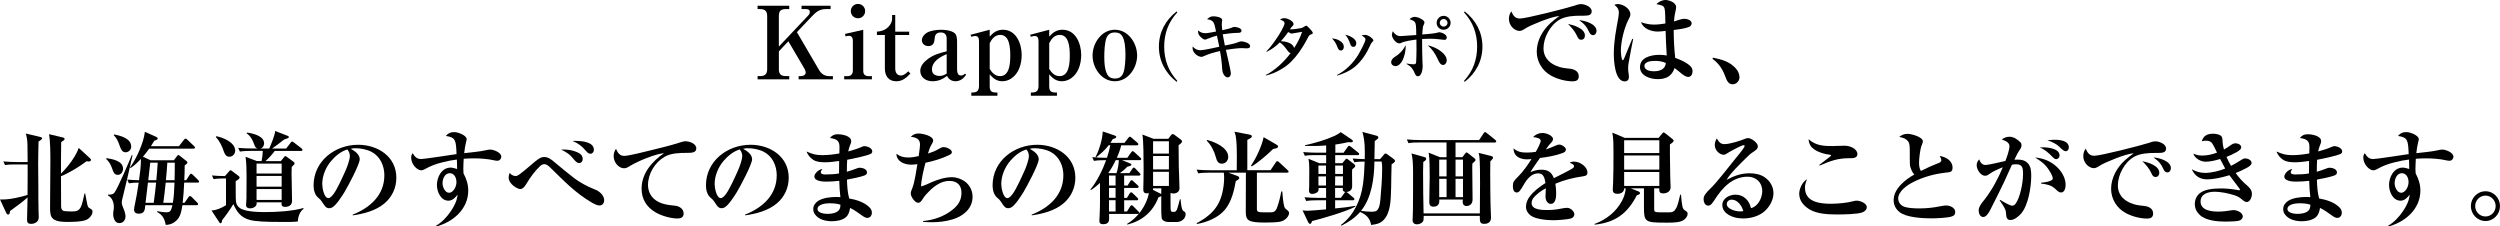 <?xml version="1.0" encoding="UTF-8"?><svg id="_レイヤー_2" xmlns="http://www.w3.org/2000/svg" viewBox="0 0 892.59 80.86"><defs><style>.cls-1{fill:#000;stroke-width:0px;}</style></defs><g id="mozi"><path class="cls-1" d="M278.08,24.69c0,1.8.79,2.48,2.56,2.48h1.15v1.15h-11.3v-1.15h.83c1.76,0,2.59-.68,2.59-2.48V5.72c0-1.8-.83-2.48-2.59-2.48h-.83v-1.19h11.3v1.19h-1.15c-1.84,0-2.56.61-2.56,2.48v10.91l10.37-10.98c.4-.43.68-.76.68-1.37,0-.86-.68-1.04-1.4-1.04h-1.55v-1.19h10.37v1.19h-1.58c-2.52,0-3.67,1.12-5.33,2.84l-5.11,5.4,7.85,13.43c.86,1.51,2.02,2.27,3.78,2.27h1.22v1.15h-12.24v-1.15h.83c.76,0,1.69-.4,1.69-1.26,0-.43-.18-.97-.4-1.33l-5.79-9.86-3.38,3.6v6.37Z"/><path class="cls-1" d="M302.7,27.18c1.15,0,1.8-.83,1.8-1.94v-10.65c0-.9-.29-1.8-1.33-1.8-.43,0-.86.07-1.26.22l-.22-.9,6.52-1.48v14.61c0,1.33.61,1.94,1.94,1.94h1.15v1.15h-9.9v-1.15h1.3ZM308.89,3.96c0,1.4-1.12,2.56-2.56,2.56s-2.56-1.15-2.56-2.56,1.15-2.56,2.56-2.56,2.56,1.12,2.56,2.56Z"/><path class="cls-1" d="M313.07,11.3c4.03-.22,5.44-3.13,5.44-4.54v-1.4h1.12v5.94h4.97v1.19h-4.97v11.99c0,1.3.58,2.48,2.02,2.48,1.04,0,1.94-.83,2.63-1.51l.76.83c-1.48,1.51-2.84,2.74-5.04,2.74-2.77,0-4.07-1.94-4.07-4.54v-11.99h-2.84v-1.19Z"/><path class="cls-1" d="M338,13.79c0-1.4-.68-2.2-2.12-2.2s-2.09.76-2.16,2.09c-.11,1.51-.47,2.77-2.3,2.77-1.22,0-2.27-.83-2.27-2.12,0-1.08.83-2.05,1.69-2.59,1.26-.83,3.64-1.12,5.15-1.12s4.36.32,5.22,1.62c.43.65.5,2.02.5,2.77v9.43c0,1.01.04,2.52,1.4,2.52.61,0,1.01-.29,1.4-.65l.43.29c-.76,1.37-2.16,2.41-3.78,2.41-1.33,0-2.45-.68-3.02-1.91-1.58,1.19-3.17,1.91-5.18,1.91-2.27,0-4.39-1.26-4.39-3.74,0-1.66,1.22-3.06,2.48-4.03,2.2-1.69,4.28-2.27,6.95-2.92v-4.54ZM338,19.33c-2.34.97-5.26,2.59-5.26,5.51,0,1.62,1.26,2.27,2.74,2.27.86,0,1.8-.32,2.52-.86v-6.91Z"/><path class="cls-1" d="M353.35,30.56c0,1.94.5,2.48,2.48,2.48h.29v1.15h-9.32v-1.15h.18c1.87,0,2.56-.58,2.56-2.48v-15.62c0-.97-.07-2.09-1.33-2.09-.47,0-.97.14-1.4.29l-.29-.72,6.84-1.8v2.45c1.3-1.48,2.66-2.45,4.72-2.45,4.75,0,6.7,4.97,6.7,9,0,3.1-.97,6.55-3.64,8.35-.94.65-2.09,1.04-3.24,1.04-2.02,0-3.28-1.01-4.54-2.45v4ZM357.06,27.18c3.49,0,3.64-4.86,3.64-7.38s-.18-7.34-3.56-7.34c-1.91,0-2.99,1.4-3.78,2.95v9.21c.86,1.37,1.94,2.56,3.71,2.56Z"/><path class="cls-1" d="M374.6,30.56c0,1.94.5,2.48,2.48,2.48h.29v1.15h-9.32v-1.15h.18c1.87,0,2.56-.58,2.56-2.48v-15.62c0-.97-.07-2.09-1.33-2.09-.47,0-.97.14-1.4.29l-.29-.72,6.84-1.8v2.45c1.3-1.48,2.66-2.45,4.72-2.45,4.75,0,6.7,4.97,6.7,9,0,3.1-.97,6.55-3.64,8.35-.94.65-2.09,1.04-3.24,1.04-2.02,0-3.28-1.01-4.54-2.45v4ZM378.31,27.18c3.49,0,3.64-4.86,3.64-7.38s-.18-7.34-3.56-7.34c-1.91,0-2.99,1.4-3.78,2.95v9.21c.86,1.37,1.94,2.56,3.71,2.56Z"/><path class="cls-1" d="M406,19.83c0,4.39-3.17,9.18-7.96,9.18s-7.96-4.79-7.96-9.18,3.17-9.21,7.96-9.21,7.96,4.79,7.96,9.21ZM395.06,13.53c-.68,1.66-.79,4.97-.79,6.77,0,1.98.14,5.47,1.55,6.95.58.61,1.48.79,2.27.79,1.48,0,2.38-.61,2.95-1.94.68-1.66.79-4.93.79-6.77,0-1.73-.18-4.93-1.12-6.37-.65-1.04-1.48-1.37-2.66-1.37-1.48,0-2.41.58-2.99,1.94Z"/><path class="cls-1" d="M420.11,29.23c-4-3.12-6.34-7.46-6.34-12.58s2.34-9.46,6.34-12.58l.23.36c-3.17,3.43-4.68,7.51-4.68,12.19s1.48,8.79,4.68,12.25l-.23.36Z"/><path class="cls-1" d="M440.13,9.73c.18-.08.36-.13.57-.13.57,0,2.57.34,2.57,1.35,0,.65-.65.78-1.14.78h-.08c-1.51,0-4,.26-5.49.52.23,1.35.47,2.68.75,4,1.53-.34,3.12-.55,4.58-1.12.44-.18.88-.36,1.35-.36.83,0,3.09.62,3.09,1.66,0,.78-.68.83-1.27.83s-1.2-.08-1.79-.08c-1.46,0-4.11.39-5.59.62.34,1.48,1.77,7.44,1.77,8.42,0,.68-.39,1.4-1.14,1.4-.83,0-1.46-.96-1.72-1.66-.21-.55-.31-2.31-.36-3.09-.13-1.56-.36-3.12-.65-4.65-1.79.39-3.9.96-5.56,1.74-.49.23-.78.34-1.09.34-.96,0-3.15-1.17-3.15-3.22,0-.18.03-.34.05-.49.68.83,1.61,1.35,2.7,1.35,1.17,0,5.41-.94,6.79-1.25-.26-1.33-.55-2.65-.83-3.98-1.14.31-2.24.68-3.35,1.14-.23.1-.65.29-.91.29-.65,0-1.64-.94-2.05-1.51-.42-.6-.44-1.07-.44-1.77.86.68,1.51.99,2.63.99.83,0,2.91-.42,3.8-.6-.18-.91-.34-1.61-.49-2.16-.31-1.07-.65-1.56-1.35-1.87-.34-.16-.78-.26-1.38-.36.78-.7,1.25-1.04,2.34-1.04.81,0,3.07.29,3.07,1.38,0,.13-.03.31-.05.44-.05.31-.1.75-.1,1.04,0,.6.1,1.51.18,2.11,1.98-.42,2.94-.68,3.77-1.07Z"/><path class="cls-1" d="M459.69,18.05c-.73-.99-1.69-2.29-2.78-2.89-1.4,1.43-2.86,2.44-4.65,3.35l-.1-.16c1.46-1.48,2.89-3.48,4.03-5.23.6-.86,2.44-3.9,2.44-4.81,0-.78-1.04-1.12-1.64-1.3.52-.36,1.01-.52,1.61-.52,1.14,0,3.25,1.09,3.25,2.08,0,.39-.23.6-.57.94-.31.34-.47.57-.7.94.1.03.31.03.42.03.81,0,2.91-.29,3.77-.49.13-.03.44-.21.6-.31.62-.39.88-.52,1.01-.52.18,0,.6.36,1.22,1.04.55.57,1.12,1.25,1.12,1.51,0,.29-.16.42-.7.6-.68.23-.83.73-1.64,2.24-1.48,2.73-3.25,5.33-5.43,7.51-1.07,1.07-2.29,1.95-3.59,2.7-1.72,1.04-3.41,1.72-5.36,2.21l-.08-.18c3.41-1.77,6.58-4.76,8.87-7.83-.55-.16-.78-.47-1.09-.91ZM464.89,11.37c-.47.08-3.54.62-3.74.62-.18,0-.42-.05-1.22-.55-.81,1.12-1.66,2.26-2.6,3.28,1.61.03,4.32.57,4.71,2.44,1.2-1.85,2.16-3.69,2.86-5.8Z"/><path class="cls-1" d="M478.05,14.39c.91.49,1.74,1.22,1.74,2.34,0,.7-.39,1.3-1.04,1.3-.57,0-.91-.39-1.12-.94-.55-1.51-1.2-2.5-2.08-3.41.91.13,1.69.26,2.5.7ZM487.41,12.46c1.27,0,2.94,1.46,2.94,1.95,0,.21-.16.34-.29.47-.6.62-.73,1.04-.94,1.51-1.22,2.73-3.02,5.46-5.3,7.38-1.98,1.61-4,2.52-6.45,3.22l-.03-.21c3.12-1.59,5.69-4.13,7.54-7.12.57-.94,2.65-4.71,2.65-5.62,0-.6-.96-1.14-1.43-1.4.44-.1.86-.18,1.3-.18ZM484.24,15.4c0,.73-.34,1.33-1.01,1.33-.47,0-.88-.21-1.12-.94-.39-1.27-1.01-2.5-1.79-3.41,2.18.52,3.93,1.69,3.93,3.02Z"/><path class="cls-1" d="M501.88,16.75c0,1.46-.49,3.67-1.2,4.94-.47.86-1.35,1.92-2.42,1.92-.81,0-1.56-.52-1.56-1.38,0-.91.7-1.56,1.43-2,1.64-1.01,2.83-2.31,3.72-4.06,0,.21.03.39.03.57ZM513.11,11.68c.16-.05.62-.18.7-.18.6,0,2.73.62,2.73,1.87,0,.57-.29.86-.86.86-.21,0-1.2-.1-1.66-.18-.96-.16-2.52-.23-3.64-.23-.88,0-1.74.05-2.63.1v.86c0,1.4.03,5.36.1,6.58.05.78.1,1.53.1,2.31,0,.99-.36,3.56-1.69,3.56-.62,0-.86-.47-1.09-.96-.81-1.85-1.22-2.37-2.94-3.43v-.18c.83.18,1.64.29,2.47.29.65,0,.88-.08.94-1.09.08-1.69.1-3.67.1-4.52,0-1.07-.03-2.16-.03-3.22-1.33.16-4.24.6-5.33,1.14-.23.13-.52.23-.78.23-1.25,0-2.65-1.98-2.65-3.09,0-.34.21-.91.34-1.25.68,1.07,1.48,1.74,2.78,1.74.47,0,4.37-.29,5.59-.39-.03-.88-.03-1.61-.05-2.21-.05-1.79-.18-2.44-1.12-2.94-.34-.18-.73-.34-1.25-.52.55-.47,1.17-.81,1.9-.81,1.09,0,3.46,1.07,3.46,2,0,.23-.21.68-.31.91-.13.26-.21.47-.26.78-.13.86-.18,1.74-.23,2.6,1.43-.1,4.37-.34,5.3-.62ZM516.55,21.56c0,.73-.52,1.64-1.33,1.64-.94,0-1.48-1.17-1.9-2.08-.88-1.92-1.92-3.56-3.59-4.91,2.31.31,6.81,2.63,6.81,5.36ZM515.4,5.65c1.38,0,2.52,1.12,2.52,2.5s-1.14,2.47-2.52,2.47-2.47-1.09-2.47-2.44,1.09-2.52,2.47-2.52ZM515.43,6.79c-.75,0-1.38.6-1.38,1.35s.62,1.35,1.38,1.35,1.38-.57,1.38-1.33-.62-1.38-1.38-1.38Z"/><path class="cls-1" d="M527.39,16.62c0-4.68-1.51-8.76-4.68-12.19l.23-.36c4,3.12,6.34,7.46,6.34,12.58s-2.34,9.46-6.34,12.58l-.23-.36c3.2-3.46,4.68-7.54,4.68-12.25Z"/><path class="cls-1" d="M542.63,6.62c2.27,0,16.63-3.67,19.4-4.57.83-.29,1.62-.58,2.52-.58,1.19,0,3.74.86,3.74,2.56,0,1.44-1.22,1.58-2.95,1.58h-.94c-2.48,0-5.36.14-7.56,1.4-3.38,1.94-5.76,6.37-5.76,10.26,0,2.99,1.8,5.04,4.46,6.19,1.84.79,3.1.86,5.04,1.08,1.55.18,3.1.94,3.1,2.7,0,1.37-.94,1.8-2.12,1.8-2.52,0-5.51-.79-7.74-2.02-3.13-1.69-5.15-5-5.15-8.57,0-3.96,2.09-7.67,4.97-10.26,1.01-.9,2.05-1.73,3.13-2.48-3.13.22-10.47,3.42-11.7,4.18-1.51.94-1.91,1.15-2.59,1.15-1.69,0-3.74-1.87-3.74-4.25,0-.97.25-1.94.86-2.74.61,1.44,1.3,2.56,3.02,2.56ZM565.88,12.71c0,.79-.47,1.48-1.33,1.48s-1.19-.65-1.48-1.33c-.83-1.8-1.91-2.95-3.24-4.32,2.02.43,6.05,1.58,6.05,4.18ZM570.02,11.05c0,.72-.47,1.51-1.26,1.51-.54,0-1.04-.4-1.26-.9-.94-2.02-1.66-3.02-3.71-4.46,2.05.14,6.23,1.3,6.23,3.85Z"/><path class="cls-1" d="M577.53,1.44c2.02,0,4.57,1.69,4.57,3.64,0,.43-.07.79-.58,1.73-1.58,2.95-2.81,7.99-2.81,11.3,0,.5.14,3.38.72,3.38.14,0,.32-.29.54-.83.86-2.27,1.91-4.54,2.81-6.8l.32.11c-.29,1.12-1.37,7.09-1.66,8.71-.11.5-.14,1.33-.14,1.84,0,.61.11,1.48.22,2.12.04.25.07.5.07.76,0,1.01-.47,1.66-1.51,1.66-3.53,0-3.89-7.38-3.89-9.83,0-4.54.79-8.35,1.58-12.74.07-.54.22-1.37.22-1.91,0-1.3-.58-2.12-1.62-2.84.4-.18.76-.29,1.15-.29ZM594.09,2.52c-.43-.58-1.04-.68-2.7-1.04.83-.86,2.05-1.48,3.31-1.48,1.01,0,3.74.79,3.74,2.52,0,.47-.11.97-.22,1.44-.32,1.26-.47,2.38-.54,3.71.94-.32,2.77-.97,3.71-.97s2.59.5,2.59,1.62c0,.5-.36,1.04-.79,1.22-1.66.72-3.85.94-5.62,1.15,0,3.31.18,6.66.54,9.97,1.4.5,3.28,1.3,4.46,2.16.97.68,1.73,1.37,1.73,2.66,0,.94-.47,1.98-1.55,1.98-1.44,0-3.1-1.94-4.86-3.17-1.01,2.92-2.99,3.96-6.01,3.96-2.59,0-6.34-1.12-6.34-4.28,0-3.53,4.1-4.39,6.88-4.39.94,0,1.73.07,2.66.22-.18-2.92-.32-5.87-.4-8.78-.9.11-1.84.25-2.74.25-2.38,0-5.15-.94-6.05-3.35,1.58.54,3.02.86,4.68.86,1.3,0,2.77-.18,4.03-.4-.07-4.25-.11-5.29-.54-5.87ZM590.78,21.74c-1.15,0-3.67.22-3.67,1.8s2.16,1.91,3.31,1.91c2.05,0,4.14-.61,4.35-2.95-1.22-.61-2.63-.76-4-.76Z"/><path class="cls-1" d="M611.59,20.59c3.06.61,6.01,1.4,8.17,3.85.76.83,1.3,2.02,1.3,3.13,0,1.33-1.08,2.52-2.45,2.52-1.55,0-2.09-1.3-2.77-3.17-.97-2.52-2.3-4.32-4.43-5.94l.18-.4Z"/><path class="cls-1" d="M3.6,75.31c-.04.43-.11,1.3-.68,1.3-.43,0-.61-.4-.76-.72l-2.16-4.68h1.33c2.27,0,6.34-.9,8.5-1.62.04-1.98.04-3.92.04-5.9v-4.97h-4.18c-1.33,0-2.59,0-3.89.22l-.61-1.3c1.73.14,3.42.22,5.15.22h3.53c0-2.02-.04-4.28-.07-6.44-.04-1.3-.25-2.59-.58-3.74l5.04,1.19c.4.11.76.18.76.5,0,.29-.29.61-1.26,1.15-.04,2.63-.14,5.29-.14,7.92,0,2.81.04,5.65.07,8.46,0,2.81,0,5.62.07,8.42,0,.76.07,1.48.07,2.23,0,1.66-1.4,2.38-2.77,2.38-1.04,0-1.4-.47-1.4-1.44,0-2.66.18-5.33.18-7.99-1.51,1.37-4.54,3.64-6.23,4.82ZM21.81,73.41c0,.79.07,1.91,1.37,1.98.58.04,1.44.11,2.45.11,1.69,0,2.52-.25,3.2-1.55.29-.54.5-1.3.76-2.3.18-.72.36-1.55.58-2.56h.25c.18,1.04.36,1.84.47,2.52.11.61.22,1.19.32,1.55.14.47.22.76.5.97.14.11.32.22.54.36.54.36.79.5.79,1.04,0,1.12-1.04,2.48-2.34,3.02-1.51.61-4.64.68-6.34.68s-4,0-5.33-1.04c-1.08-.86-1.15-2.27-1.15-4.07,0-5.47.11-10.98.11-16.49,0-2.59,0-7.31-.5-9.72l4.79,1.12c.32.07.79.18.79.58,0,.32-.32.58-1.22,1.12-.07,3.6-.07,7.23-.07,10.87v.4c1.58-1.58,3.53-3.85,4.9-6.19.61-1.01,1.12-2.05,1.44-2.99l4,3.67c.18.18.36.36.36.58,0,.47-.47.58-.83.58-.25,0-.5-.04-.76-.07-2.3,1.76-6.44,4.32-9.11,5.33l.04,10.51Z"/><path class="cls-1" d="M43.93,60.23c0,1.08-.68,2.2-1.87,2.2-1.26,0-1.58-.97-2.05-2.34-.54-1.55-1.01-2.2-2.12-3.38l.14-.25c2.09.32,5.9.97,5.9,3.78ZM40.84,68.8c1.19-1.48,5.26-11.12,6.23-13.46l.25.07c-1.15,5.15-2.3,10.29-3.6,15.44-.11.4-.25.97-.25,1.4,0,.61.29,1.55.58,2.12.36.72.76,2.12.76,2.81,0,1.33-.76,2.48-2.23,2.48-1.58,0-2.16-1.84-2.16-3.17,0-.43,0-.86.11-1.33.11-.47.11-.9.11-1.37,0-1.55-.61-3.24-2.09-4v-.29c1.22-.04,1.76-.04,2.3-.72ZM46.85,52.28c0,1.33-1.04,2.09-2.02,2.09-1.22,0-1.69-1.12-2.2-2.59-.43-1.3-1.04-2.56-2.02-3.53l.14-.25c2.23.43,6.08,1.4,6.08,4.28ZM63.3,55.59c.11-.14.29-.25.4-.25s.29.11.54.32l2.38,1.87c.18.14.29.29.29.5,0,.29-.36.61-.97,1.04,0,1.76-.04,3.53-.14,5.26h.68l1.19-1.84c.11-.18.32-.47.54-.47s.5.25.65.4l1.87,1.84c.14.14.36.4.36.58,0,.32-.29.36-.58.36h-4.75c-.11,2.41-.25,4.82-.54,7.2h.68l1.37-1.98c.22-.29.36-.43.58-.43s.5.25.65.4l1.91,1.94c.14.14.32.32.32.54,0,.32-.25.4-.54.4h-5.08c-.25,1.8-.58,3.82-1.84,5.18-1.15,1.22-2.45,1.8-4.1,1.84-.4-2.2-1.08-3.49-3.06-4.61l.04-.29c1.08.22,2.2.4,3.28.4,1.48,0,1.66-.61,2.12-2.52h-9.68c-.14,1.69-.25,3.02-2.38,3.02-.94,0-1.62-.43-1.62-1.44,0-.5.18-1.37.32-2.02.4-1.69.97-5.08,1.33-7.63-1.26,0-2.27.04-3.49.25l-.58-1.33c1.37.14,2.77.18,4.18.22.32-2.12.68-4.97.68-7.06v-.54c-1.19,1.26-2.23,2.27-3.67,3.24l-.25-.14c2.3-3.17,4.93-8.89,5.33-12.78l3.96,1.76c.43.18.61.36.61.61,0,.36-.36.61-1.19.79-.4.68-.79,1.33-1.22,1.98h10.01l1.76-2.27c.14-.18.36-.43.58-.43.11,0,.29,0,.65.36l2.38,2.27c.25.25.36.4.36.54,0,.32-.29.4-.58.4h-15.77c-.72,1.04-1.44,1.94-2.23,2.88l2.7,1.26h8.35l1.22-1.62ZM51.96,72.4h2.92c.36-2.38.61-4.79.86-7.2h-2.92l-.86,7.2ZM53.65,58.07c-.22,2.09-.47,4.18-.72,6.26h2.88c.22-2.09.36-4.18.5-6.26h-2.66ZM62.29,65.2h-3.13c-.25,2.41-.5,4.82-.86,7.2h3.42c.4-2.38.5-4.79.58-7.2ZM59.23,64.33h3.1c.07-2.09.07-4.18.07-6.26h-2.66c-.14,2.09-.29,4.18-.5,6.26Z"/><path class="cls-1" d="M79.57,63.72c-1.08,0-2.2.04-3.31.25l-.58-1.33c1.3.14,2.99.22,4.32.22h.32l1.51-1.73c.18-.22.32-.36.47-.36.11,0,.25.07.54.29l2.38,1.8c.18.14.32.29.32.54,0,.4-.4.68-1.4,1.3,0,2.02,0,4.03.04,6.05.04.79.04,1.66.43,2.38.79,1.4,2.23,1.84,3.67,2.12,1.94.4,4.5.47,6.44.47,4.07,0,9.68-.32,13.57-1.44l.11.29c-1.37.9-2.02,2.92-2.05,4.5-1.51.18-2.95.18-4.46.18-3.13,0-8.1,0-11.05-.4-4-.5-5.98-2.38-7.52-5.98-1.22,2.02-2.56,3.92-4.03,5.76,0,.32-.11,1.08-.54,1.08-.22,0-.36-.18-.47-.36l-2.77-4.21c1.76-.04,3.71-.94,5.18-1.87v-9.54h-1.12ZM83.97,53.79c0,1.15-.86,2.16-2.05,2.16s-1.62-.83-1.98-1.8c-.68-1.98-1.44-3.67-2.88-5.22l.14-.29c2.41.4,6.77,2.2,6.77,5.15ZM94.8,57.53h5.44l1.15-1.4c.18-.22.36-.4.5-.4s.29.11.58.32l2.38,1.76c.18.14.32.29.32.47,0,.32-.07.43-1.01,1.33-.04.68-.07,1.4-.07,2.09,0,3.35.18,6.66.18,9.97,0,.83-.29,1.4-.83,1.76-.47.29-1.08.43-1.66.43-.72,0-1.26-.22-1.26-1.04,0-.18,0-.36.04-.58h-8.93v.43c0,1.15-1.4,1.73-2.34,1.73-.72,0-1.44-.32-1.44-1.15,0-.18.14-1.91.14-2.45,0-2.48.04-4.86.04-7.67,0-2.41-.04-5.04-.36-7.16l4.03,1.55h1.69c.25-1.15.4-2.41.43-3.64h-4.28c-1.33,0-2.63.04-3.89.25l-.61-1.33c1.73.14,3.42.22,5.15.22h1.8c-.76-.22-.97-.68-1.22-1.4-.61-1.69-1.22-2.95-2.74-4.03l.14-.25c2.05.25,6.12,1.19,6.12,3.82,0,.86-.47,1.66-1.33,1.87h3.17c.72-1.69,1.94-4.5,2.12-6.26l4.43,1.73c.18.07.47.22.47.43,0,.32-.5.5-1.73.9-1.4,1.12-2.81,2.2-4.25,3.2h5l1.58-2.05c.22-.29.32-.43.54-.43.18,0,.36.11.68.36l2.66,2.05c.32.25.36.4.36.54,0,.36-.29.4-.58.4h-9.32c-1.04,1.4-2.02,2.45-3.31,3.64ZM100.56,58.4h-8.96v3.56h8.96v-3.56ZM100.56,62.82h-8.96v3.82h8.96v-3.82ZM100.56,67.5h-8.96v3.89h8.96v-3.89Z"/><path class="cls-1" d="M125.89,76.64c6.23-2.45,11.34-6.95,11.34-14.07,0-3.35-1.48-6.73-4.57-8.35-1.73-.9-3.92-1.3-5.76-1.3-.61,0-1.04.04-1.66.22,1.37.72,3.2,1.98,3.2,3.71,0,1.84-4.32,9.86-5.47,11.77-.9,1.44-2.95,4.72-4.43,5.47-.29.14-.61.25-.97.25-1.15,0-1.62-.76-2.59-2.27-.43-.68-.68-.9-1.4-1.51-1.22-1.04-1.62-2.84-1.62-4.36,0-8.71,7.67-14.51,15.91-14.51,6.98,0,13.64,4.18,13.64,11.77,0,3.56-1.48,6.8-4.18,9.11-3.06,2.63-7.45,3.78-11.37,4.32l-.07-.25ZM118.29,57.39c-1.94,2.27-3.24,5.33-3.24,8.35,0,1.19.61,5,2.2,5,.68,0,1.51-1.01,1.87-1.51,1.3-1.73,3.28-6.16,4.21-8.24.58-1.22,1.58-4,1.58-5.29,0-.9-.32-1.66-.9-2.34-2.27.68-4.18,2.27-5.72,4.03Z"/><path class="cls-1" d="M159.18,48.53c.86-.97,1.62-1.37,2.99-1.37,1.44,0,4.46,1.19,4.46,2.56,0,.14-.11.58-.29,1.3-.22.83-.43,2.05-.61,3.67,1.94-.22,5.98-.61,7.67-1.04.58-.14,1.08-.25,1.69-.25,1.04,0,3.89,1.01,3.89,2.52,0,.79-.61,1.48-1.4,1.48-.36,0-.72-.07-1.08-.14-2.41-.54-4.86-.72-7.34-.72-1.19,0-2.41.04-3.6.14-.07,1.22-.14,2.45-.14,3.67,0,.5.04,1.04.07,1.55,1.04,1.98,1.69,3.89,1.69,6.16,0,6.62-5.47,11.23-11.41,12.81l-.14-.25c2.16-1.22,4-3.24,5.36-5.26,1.26-1.87,2.16-3.64,2.38-5.87-.83,1.04-1.8,2.16-3.28,2.16-2.74,0-4.1-3.24-4.1-5.62,0-2.77,1.69-6.19,4.9-6.19.65,0,1.26.18,2.3.5,0-.97,0-1.84-.07-3.38-1.73.22-3.42.54-5.08.97-2.52.65-4.07,1.19-6.34,2.45-.4.22-.86.43-1.3.43-1.44,0-3.6-2.09-3.6-4.54,0-.68.14-1.04.54-1.58.79,1.26,1.4,2.09,3.06,2.09,1.08,0,10.65-1.48,12.6-1.76-.18-4.93-.32-5.98-3.82-6.48ZM158,65.41c0,1.51.97,3.42,2.34,3.42s2.63-1.98,2.63-3.82c0-1.44-.72-3.17-2.38-3.17-1.8,0-2.59,2.05-2.59,3.56Z"/><path class="cls-1" d="M184.11,62.86c.47,0,.97-.32,1.37-.61,1.26-.94,2.45-1.91,3.6-2.92.97-.86,2.95-2.59,4.07-3.06.36-.14.76-.22,1.15-.22,1.44,0,2.63.94,3.67,1.84,2.34,1.94,4.68,3.92,7.09,5.76,2.02,1.51,4.25,2.7,6.55,3.67,1.04.4,1.76.68,2.66,1.44.83.72,1.44,1.62,1.44,2.74,0,1.01-.61,1.87-1.66,1.87-.86,0-1.91-.58-2.63-.97-6.08-3.53-10.08-7.85-15.05-12.67-.54-.5-1.26-1.12-2.02-1.12-.58,0-1.12.32-1.51.68-1.73,1.58-3.46,3.96-4.68,5.98-.5.86-1.3,2.23-2.45,2.23-.9,0-4.1-1.73-4.1-4.14,0-.58.14-1.04.36-1.62.47.61,1.33,1.12,2.12,1.12ZM201.28,53.39c1.66,0,3.35.29,4.93,1.01,1.12.5,1.84,1.22,1.84,2.45,0,.76-.54,1.37-1.3,1.37-.43,0-1.08-.32-1.76-1.19-1.51-1.94-2.66-2.66-4.64-3.6.61-.04.76-.04.94-.04ZM205.34,50.3c2.12,0,6.7.25,6.7,3.2,0,.72-.5,1.4-1.26,1.4-.68,0-1.15-.54-1.55-1.01-1.55-1.73-2.63-2.66-4.79-3.56.54-.04.68-.04.9-.04Z"/><path class="cls-1" d="M222.8,55.66c1.73,0,7.7-1.55,9.75-2.05,3.17-.76,7.09-1.73,9.86-2.63.72-.25,1.69-.54,2.34-.54,1.4,0,3.85.83,3.85,2.52,0,1.55-1.55,1.62-3.35,1.62-2.56,0-5.72.07-7.95,1.4-3.46,1.98-5.94,6.05-5.94,10.04,0,1.94.72,3.74,2.2,5.04,2.05,1.8,4.82,2.12,7.42,2.38,1.51.14,3.1,1.08,3.1,2.81,0,1.33-.97,1.76-2.16,1.76-2.45,0-5.69-.94-7.81-2.16-3.24-1.87-5.04-4.72-5.04-8.5,0-5.44,3.74-9.75,8.03-12.67-3.28.32-9.32,2.84-12.17,4.57-.86.54-1.37.83-2.16.83-1.66,0-3.67-1.87-3.67-4.36,0-1.01.29-1.8.83-2.59.58,1.33,1.26,2.52,2.88,2.52Z"/><path class="cls-1" d="M265.98,76.64c6.23-2.45,11.34-6.95,11.34-14.07,0-3.35-1.48-6.73-4.57-8.35-1.73-.9-3.92-1.3-5.76-1.3-.61,0-1.04.04-1.66.22,1.37.72,3.2,1.98,3.2,3.71,0,1.84-4.32,9.86-5.47,11.77-.9,1.44-2.95,4.72-4.43,5.47-.29.14-.61.25-.97.25-1.15,0-1.62-.76-2.59-2.27-.43-.68-.68-.9-1.4-1.51-1.22-1.04-1.62-2.84-1.62-4.36,0-8.71,7.67-14.51,15.91-14.51,6.98,0,13.64,4.18,13.64,11.77,0,3.56-1.48,6.8-4.18,9.11-3.06,2.63-7.45,3.78-11.37,4.32l-.07-.25ZM258.39,57.39c-1.94,2.27-3.24,5.33-3.24,8.35,0,1.19.61,5,2.2,5,.68,0,1.51-1.01,1.87-1.51,1.3-1.73,3.28-6.16,4.21-8.24.58-1.22,1.58-4,1.58-5.29,0-.9-.32-1.66-.9-2.34-2.27.68-4.18,2.27-5.72,4.03Z"/><path class="cls-1" d="M299.73,52.46c0-2.3-1.08-2.84-3.42-3.2.83-.97,1.55-1.33,2.81-1.33,1.48,0,4.79.54,4.79,2.48,0,.43-.14.83-.58,1.91-.22.58-.36,1.15-.47,1.76,1.55-.43,3.42-1.01,4.68-1.58.65-.29.86-.32,1.08-.32,1.01,0,2.81.68,2.81,1.87,0,.47-.25.76-.68.94-1.44.68-6.48,1.73-8.28,2.05-.07,1.4-.11,2.84-.11,4.28,1.19-.36,2.38-.72,3.53-1.19.32-.14.68-.25,1.04-.25.97,0,2.63.47,2.63,1.69,0,.58-.4.86-.9,1.08-1.15.47-4.9,1.26-6.26,1.48.07,2.38.18,4.43.79,6.73,2.48.43,5.22,1.26,7.09,3.02.61.58,1.01,1.19,1.01,2.05,0,.97-.58,1.87-1.62,1.87-.58,0-1.15-.32-2.02-.94-1.4-1.01-2.59-1.87-4.14-2.63-.18,1.26-.58,2.63-1.66,3.46-1.3.97-3.24,1.3-4.82,1.3-2.3,0-4.82-.61-6.16-2.59-.36-.54-.5-1.15-.5-1.8,0-1.22.72-2.16,1.69-2.84,1.73-1.15,4.54-1.44,6.59-1.44.47,0,.94.04,1.4.07-.22-1.94-.36-3.89-.4-5.83-1.55.18-3.13.29-4.68.29-1.19,0-4.21-.14-4.21-1.84,0-.83,1.15-2.38,2.88-2.7-.22.29-.58.79-.58,1.19,0,.72,1.01.79,1.69.79,1.91,0,3.38-.11,4.82-.36,0-1.48.04-2.95.04-4.46-1.48.22-3.42.47-4.86.47s-3.1-.07-4.32-.83c-1.19-.76-1.98-1.76-2.48-3.02,2.23.94,3.2,1.3,5.69,1.3,1.94,0,4.1-.25,6.05-.61.04-.79.04-1.55.04-2.3ZM296.09,72.58c-1.26,0-4.21.32-4.21,2.05,0,1.44,2.48,1.73,3.53,1.73,1.66,0,3.13-.32,4-1.19.54-.54.65-1.37.65-2.09-1.26-.43-2.63-.5-3.96-.5Z"/><path class="cls-1" d="M328.49,51.66c0-2.09-1.48-2.63-3.31-2.81.79-.79,1.66-1.19,2.77-1.19,1.33,0,5.22.79,5.22,2.52,0,.43-.18.76-.76,1.76-.47.79-.83,2.02-1.08,2.88,1.55-.5,2.45-.83,3.92-1.69.54-.32,1.01-.61,1.69-.61.9,0,2.92.76,2.92,1.84,0,.47-.58.83-.97,1.01-2.63,1.26-5.62,2.16-8.46,2.74-.61,2.3-1.55,6.12-1.58,8.46,1.3-.36,2.52-.94,3.74-1.51,2.16-.94,4.86-1.8,7.27-1.8,1.76,0,3.85.79,5.18,1.98,1.44,1.3,2.2,3.1,2.2,5.04,0,4.14-3.28,6.84-6.95,7.99-2.52.79-5.11,1.08-7.7,1.08-1.01,0-2.02-.07-3.02-.14v-.29c3.85-.36,7.67-1.69,10.69-4.18,1.91-1.55,3.02-3.38,3.02-5.9,0-2.77-1.58-4.25-4.32-4.25s-5.11,1.62-7.02,3.49c-.94.9-1.84,1.87-2.52,2.99-.4.61-.83,1.33-1.62,1.33-1.08,0-2.63-2.12-2.63-3.31,0-.43.11-.86.68-2.27.68-1.76,1.37-6.16,1.69-8.21-.76.11-1.4.18-2.2.18-2.41,0-5.22-1.08-5.29-3.89,1.37,1.04,2.63,1.33,4.32,1.33,1.22,0,2.45-.25,3.64-.5.32-2.23.47-3.71.47-4.07Z"/><path class="cls-1" d="M368.32,76.64c6.23-2.45,11.34-6.95,11.34-14.07,0-3.35-1.48-6.73-4.57-8.35-1.73-.9-3.92-1.3-5.76-1.3-.61,0-1.04.04-1.66.22,1.37.72,3.2,1.98,3.2,3.71,0,1.84-4.32,9.86-5.47,11.77-.9,1.44-2.95,4.72-4.43,5.47-.29.14-.61.25-.97.25-1.15,0-1.62-.76-2.59-2.27-.43-.68-.68-.9-1.4-1.51-1.22-1.04-1.62-2.84-1.62-4.36,0-8.71,7.67-14.51,15.91-14.51,6.98,0,13.64,4.18,13.64,11.77,0,3.56-1.48,6.8-4.18,9.11-3.06,2.63-7.45,3.78-11.37,4.32l-.07-.25ZM360.73,57.39c-1.94,2.27-3.24,5.33-3.24,8.35,0,1.19.61,5,2.2,5,.68,0,1.51-1.01,1.87-1.51,1.3-1.73,3.28-6.16,4.21-8.24.58-1.22,1.58-4,1.58-5.29,0-.9-.32-1.66-.9-2.34-2.27.68-4.18,2.27-5.72,4.03Z"/><path class="cls-1" d="M402.51,56.31l1.33-1.87c.22-.29.36-.47.58-.47.18,0,.5.25.65.4l2.02,1.87c.14.14.36.36.36.54,0,.36-.29.4-.58.4h-6.26l2.95,1.19c.18.07.4.18.4.43,0,.43-1.12.65-1.48.72-.68.76-1.8,1.73-2.63,2.3h3.38l1.01-1.51c.22-.32.36-.47.58-.47s.32.11.61.4l1.44,1.51c.14.14.32.36.32.54,0,.29-.25.4-.54.4h-5.29v3.56h1.22l.9-1.44c.25-.4.36-.47.58-.47.18,0,.47.25.61.4l1.55,1.44c.18.18.32.32.32.5,0,.32-.25.43-.54.43h-4.64v3.53h1.01l.9-1.48c.14-.22.32-.5.58-.5s.5.25.65.4l1.55,1.51c.14.14.32.32.32.54,0,.36-.25.4-.54.4h-4.46v4h1.01l1.08-1.73c.18-.29.32-.5.58-.5.22,0,.47.25.61.4l1.76,1.76c.14.14.32.32.32.54,0,.32-.25.4-.54.4h-10.22c.04.47.04.97.04,1.44,0,.94-.04,2.23-2.16,2.23-.83,0-1.33-.32-1.33-1.19,0-.29.22-3.53.22-6.69v-6.88c-1.08,1.04-1.94,1.73-3.24,2.56l-.18-.22c2.27-2.66,4.43-7.13,5.62-10.44h-.47c-1.3,0-2.63.04-3.89.25l-.61-1.33c1.73.18,3.42.22,5.15.22h.11c.47-1.44.9-2.95,1.19-4.46h-.58c-1.26,1.66-2.84,3.06-4.5,4.32l-.18-.18c1.3-2.41,2.48-6.34,2.56-9.07l4.28,1.44c.22.07.54.22.54.47,0,.47-.65.65-1.22.79-.29.47-.58.94-.86,1.37h5l1.37-1.73c.25-.32.36-.47.61-.47.18,0,.47.25.65.4l1.98,1.73c.22.18.36.4.36.54,0,.32-.25.4-.54.4h-5.58c-.36,1.55-.9,3.02-1.55,4.46h3.78ZM395.71,61.71l.22.11h2.7c.47-1.3.79-3.24.83-4.64h-1.12c-.72,1.58-1.62,3.17-2.63,4.54ZM398.3,66.24v-3.56h-2.34v3.56h2.34ZM398.3,70.63v-3.53h-2.34v3.53h2.34ZM398.3,75.49v-4h-2.34v4h2.34ZM417.92,71.82c0,.43,0,3.24.11,3.46s.4.36.61.36h.65c.58,0,.9-.72,1.04-1.15.36-1.12.65-2.23.94-3.35h.25c.32,4.18.83,4.07,1.4,4.46.29.18.4.5.4.83,0,1.73-1.62,2.84-3.2,2.84h-2.74c-1.48,0-2.52-.61-2.63-1.48-.14-1.01-.14-2.09-.14-4.36v-3.46c-.22.22-.54.29-1.01.5-1.98,5.18-5.76,8.35-11.09,9.72l-.11-.25c3.85-2.23,6.95-6.59,7.81-10.98-.22.04-.43.07-.68.07-1.08,0-1.33-.47-1.33-1.48,0-1.4.11-2.99.11-7.34,0-3.78-.04-9.97-.43-12.17l3.96,1.51h5.29l1.04-1.37c.11-.14.29-.32.54-.32.18,0,.43.14.58.25l2.23,1.66c.29.22.5.47.5.68,0,.47-.32.72-1.22,1.4,0,2.56.04,5.11.07,7.7.04,2.23.25,5.72.25,7.67,0,1.33-1.15,1.87-2.23,1.87-.36,0-.68-.07-.97-.25v2.95ZM411.69,67.25v.22c0,.11-.04.22-.04.32l2.59,1.3c.14.07.29.14.36.25,0-.68.04-1.4.04-2.09h-2.95ZM411.69,54.83h5.65v-4.39h-5.65v4.39ZM411.69,60.48h5.65v-4.79h-5.65v4.79ZM417.34,66.39v-5.04h-5.65v5.04h5.65Z"/><path class="cls-1" d="M448.75,74.52c0,1.26.43,1.3,3.46,1.3h1.04c1.3,0,2.05-.07,2.66-1.58.72-1.91,1.19-3.89,1.55-5.87h.36c.14,1.62.32,4.03.72,5.4.18.65.58.9,1.12,1.3.32.25.58.54.58.97,0,1.08-1.12,2.48-2.74,2.99-1.19.4-4.46.43-5.83.43-5.9,0-6.88-.72-6.88-3.74,0-4.68.04-9.36.04-14.07h-6.23l3.2,1.19c.61.22.65.5.65.72,0,.43-.72.83-1.22,1.08-.61,3.46-1.55,7.38-3.85,10.19-2.41,2.92-6.44,4.5-10.01,5.15l-.14-.29c3.06-1.62,5.87-3.64,7.63-6.73,1.51-2.66,2.2-6.44,2.2-9.47,0-.61-.04-1.22-.11-1.84h-5.22c-1.33,0-2.63.04-3.89.25l-.61-1.33c1.73.18,3.42.22,5.15.22h9.18c0-1.37.04-3.02.04-4.72,0-2.2-.04-4.46-.22-6.16-.11-1.19-.22-1.8-.65-2.88l5.33,1.01c.36.07.9.18.9.65,0,.4-.36.61-1.62,1.26v10.83h8.28l1.87-2.77c.14-.22.32-.47.58-.47.18,0,.5.25.65.4l2.95,2.74c.22.22.4.36.4.61,0,.32-.29.36-.58.36h-10.73v12.89ZM438.53,56.06c0,1.26-.97,2.38-2.27,2.38-1.51,0-1.84-1.22-2.16-2.34-.54-2.05-1.69-4.39-3.28-5.87l.22-.25c2.74.72,7.49,2.7,7.49,6.08ZM455.63,51.56c.5.29.68.47.68.72,0,.58-.65.72-1.76.9-2.02,1.98-5.22,4.79-7.63,6.23l-.25-.25c1.91-2.92,3.74-6.77,4.5-10.19l4.46,2.59Z"/><path class="cls-1" d="M479.73,54.51l1.4-2.02c.18-.25.32-.43.58-.43.22,0,.47.22.65.36l2.52,2.02c.25.22.4.32.4.54,0,.32-.29.4-.58.4h-7.99v2.88h2.56l1.08-1.3c.18-.22.25-.32.4-.32s.36.14.5.25l2.2,1.69c.14.11.4.4.4.65,0,.36-.11.47-1.08,1.26-.04.43-.04.76-.04,1.15,0,1.55.04,3.24.04,4.79,0,1.26-.68,2.02-2.12,2.12.22.07.36.18.54.32l2.02,1.69c.18.14.36.32.36.54,0,.32-.25.4-.54.4h-6.34v2.92c2.41-.22,4.82-.5,7.2-.94v.29c-2.88,1.66-12.13,4.36-15.41,5.15-.22.58-.4,1.01-.72,1.01-.25,0-.47-.11-.83-.86l-1.87-3.96c.61.07,1.26.14,1.91.14.83,0,4.9-.36,6.48-.5v-3.24h-3.2c-1.33,0-2.63.04-3.89.25l-.61-1.33c1.73.14,3.42.22,5.15.22h2.56v-3.53h-2.7c.04.14.04.36.04.5,0,1.26-1.69,1.62-2.3,1.62-.76,0-1.15-.43-1.15-1.19,0-.18.07-.86.07-1.51,0-1.33.04-3.38.04-5.65,0-1.51-.04-3.13-.32-4.21l3.89,1.58h2.45v-2.88h-3.71c-1.3,0-2.59,0-3.89.25l-.61-1.33c1.73.14,3.42.22,5.15.22h3.06v-2.59c-2.52.22-5.04.22-7.56.18v-.25c3.49-.79,7.34-1.87,10.58-3.35.72-.36,1.58-.83,2.2-1.33l3.92,2.66c.22.14.4.32.4.58,0,.4-.54.4-.83.4s-.54-.04-.79-.07c-1.55.36-3.1.65-4.64.86v2.92h3.02ZM473.43,59.11h-2.7v2.99h2.7v-2.99ZM473.43,62.97h-2.7v3.28h2.7v-3.28ZM476.67,66.24h2.81v-3.28h-2.77l-.04,3.28ZM476.67,70.63h2.09l1.19-1.66c.14-.22.25-.32.4-.43-.54-.07-.94-.36-.94-.94,0-.14,0-.36.04-.5h-2.77v3.53ZM476.71,62.1h2.77v-2.99h-2.77v2.99ZM483.55,57.93l-.61-1.33c1.44.11,2.88.18,4.32.22.07-3.38.11-6.44-.83-9.72l4.97,1.33c.36.11.72.29.72.65,0,.32-.29.54-.5.68-.36.25-.43.29-.79.61-.04,2.16-.07,4.28-.11,6.44h2.02l1.44-1.69c.18-.22.32-.32.5-.32s.43.14.58.25l2.38,1.76c.18.14.43.4.43.68,0,.4-.9.97-1.22,1.19-.07,1.55-.07,3.1-.11,4.64-.04,2.45-.04,4.86-.18,7.2s-.54,5.4-1.98,7.34c-1.37,1.84-2.88,2.2-5.04,2.45-.4-2.41-1.73-3.67-3.92-4.64-1.84,2.12-4.18,3.64-6.66,4.9l-.22-.25c4.54-3.35,7.13-8.85,7.88-14.47.4-2.77.5-5.36.61-8.17-1.22,0-2.45.04-3.67.25ZM485.92,75.28c1.26.18,2.56.32,3.85.32,1.48,0,2.05-.32,2.56-1.58.36-.97.43-2.02.54-3.06.32-3.64.61-7.27.61-10.94,0-.68-.04-1.69-.18-2.34h-2.59c-.04,5.83-.97,12.99-4.79,17.6Z"/><path class="cls-1" d="M519.68,56.13h2.45l.97-1.3c.14-.18.32-.4.54-.4.14,0,.29.11.61.36l2.27,1.8c.14.11.29.29.29.5,0,.36-.5.79-1.12,1.3-.04.36-.04.83-.04,1.37.04,2.81.11,9.79.11,11.45s-1.04,2.34-2.2,2.34c-.86,0-1.33-.61-1.33-1.48,0-.25.04-.54.07-.83h-8.42v.54c0,1.66-1.22,2.02-2.02,2.02-1.19,0-1.55-.61-1.55-1.69,0-1.73.04-3.46.07-5.18.04-1.22.07-2.48.07-3.74,0-2.16,0-6.7-.36-8.68l4.03,1.62h2.34v-5.26h-9.68c-1.33,0-2.63,0-3.89.25l-.61-1.33c1.73.14,3.42.22,5.15.22h20.66l1.58-2.38c.11-.18.36-.47.58-.47.14,0,.36.14.65.4l2.95,2.38c.18.14.36.32.36.54,0,.32-.29.4-.54.4h-14v5.26ZM528.36,76.21c.04-3.67.07-7.31.07-10.94,0-2.16,0-7.23-.22-9.18-.07-.58-.14-.94-.29-1.51l4.57,1.15c.25.07.58.22.58.54,0,.22-.22.65-.97,1.33-.04,1.19-.04,3.02-.04,4.25,0,2.05.07,11.59.18,13.07.04.58.11,2.56.11,2.77,0,1.55-.97,2.23-2.45,2.23-1.3,0-1.55-.61-1.55-2.02v-.83h-20.05v.86c0,.47-.07.97-.4,1.33-.47.54-1.33.83-1.98.83-1.01,0-1.58-.58-1.58-1.55,0-.47.04-.94.07-1.4.11-.97.11-13.46.11-15.48,0-3.02-.14-5.44-.58-6.88l4.86,1.37c.32.11.4.4.4.61s-.14.5-1.04,1.08c-.04,1.12-.07,2.27-.07,3.46,0,4.97.07,10.22.18,14.9h20.09ZM516.48,56.99h-2.63v5.98h2.63v-5.98ZM516.48,63.83h-2.63v6.55h2.63v-6.55ZM519.68,62.97h2.66v-5.98h-2.66v5.98ZM519.68,70.38h2.66v-6.55h-2.66v6.55Z"/><path class="cls-1" d="M550.09,50.26c0-1.01-2.02-1.26-2.74-1.3.94-.97,1.98-1.48,3.35-1.48,1.73,0,3.78,1.12,3.78,2.12,0,.65-.36,1.04-1.04,1.76-.54.54-1.04,1.37-1.51,2.02,1.04-.36,2.66-1.04,3.49-1.4.65-.29.94-.36,1.26-.36.97,0,2.41,1.01,2.41,1.73s-.54,1.04-1.12,1.26c-2.63,1.01-5.4,1.44-8.14,1.8-.94,1.37-2.77,3.85-3.42,5.08,1.3-.58,2.48-.9,3.92-.9,2.34,0,3.64.86,4.46,3.02,1.01-.5,6.59-3.24,6.95-3.71.14-.18.25-.32.25-.54,0-.58-.58-.83-1.55-1.26.5-.29.97-.4,1.58-.4,2.05,0,4.75,1.8,4.75,3.89,0,1.08-.68,1.22-1.62,1.37-3.49.5-6.55,1.26-9.83,2.63.18,1.12.29,2.2.29,3.35,0,1.3-.11,3.85-1.94,3.85-1.26,0-1.87-1.44-1.87-2.56,0-.83.11-1.8.11-3.02-1.69.94-3.42,2.12-4.57,3.67-.32.47-.5,1.12-.5,1.66,0,2.41,3.82,2.45,5.51,2.45,1.58,0,3.28-.14,4.82-.47.83-.18,1.8-.32,2.34-.32,1.26,0,2.59,1.3,2.59,2.27,0,.68-.43,1.26-1.08,1.48-1.19.43-5.08.68-6.44.68-2.23,0-6.37-.36-8.13-1.73-1.04-.83-1.62-1.8-1.62-3.17,0-1.3.61-2.63,1.33-3.56,1.51-1.98,3.53-3.49,5.62-4.82-.25-1.58-.58-3.46-2.59-3.46-2.23,0-3.85,1.8-5.08,3.92s-1.73,2.92-2.56,2.92c-1.22,0-1.4-1.4-1.4-2.34,0-1.44.36-1.84,2.02-3.49s3.38-4.14,4.64-6.12c-.58.07-1.08.11-1.69.11-1.84,0-3.78-.68-4.46-2.38-.18-.43-.29-1.19-.29-1.55,1.48,1.3,2.95,1.51,4.86,1.51,1.04,0,2.09-.11,3.1-.25.76-1.33,1.76-3.28,1.76-3.96Z"/><path class="cls-1" d="M569.37,80.21l-.07-.25c4.18-1.55,7.78-4.36,9.83-8.31.72-1.33,1.22-2.88,1.3-4.39h-.54c-.04,1.4-1.26,1.94-2.38,1.94-.9,0-1.69-.32-1.69-1.37,0-.76.07-1.51.11-2.27.14-3.46.14-7.49.14-11.23,0-2.74,0-4.54-.4-6.98l4.39,1.87h12.13l1.12-1.37c.4-.47.5-.58.61-.58.18,0,.32.07.79.43l2.34,1.87c.25.22.5.43.5.65,0,.43-.43.72-1.33,1.37,0,2.63,0,5.44.07,8.17,0,2.05.07,4,.11,5.29,0,.22.07,1.58.07,1.8,0,1.62-1.44,2.2-2.7,2.2-.97,0-1.37-.43-1.37-1.37,0-.14.04-.29.04-.43h-1.84v7.49c0,.83.18,1.08,2.41,1.08h3.06c1.15,0,1.87-.4,2.52-1.76.43-.94.83-2.38,1.3-4.54h.29c.18,1.98.29,3.2.47,4,.22,1.08.47,1.3,1.12,1.73.61.4.76.5.76,1.15,0,.83-.72,1.66-1.33,2.12-1.22.9-3.71.97-5.54.97h-1.01c-7.2,0-7.7-.25-7.7-5.36v-6.88h-4.72l2.77,1.08c.18.07.54.32.54.61,0,.47-.61.61-1.12.76-3.35,6.52-7.7,9.75-15.05,10.51ZM579.88,54.65h12.56v-4.57h-12.56v4.57ZM579.88,60.55h12.56v-5.04h-12.56v5.04ZM592.44,61.42h-12.56v4.97h12.56v-4.97Z"/><path class="cls-1" d="M615.77,51.45c1.8,0,5.51-1.15,7.23-1.87.32-.14.76-.29,1.08-.29,1.19,0,3.53,1.66,3.53,2.92,0,.94-.54,1.33-2.16,2.38-.5.32-1.51,1.3-1.87,1.66-2.02,1.98-5.83,5.65-7.13,7.96,2.74-1.44,5.15-2.34,8.28-2.34,1.91,0,3.96.4,5.51,1.55,1.8,1.3,2.95,3.31,2.95,5.58s-1.26,4.64-2.99,6.26c-2.05,1.91-5.08,2.74-7.85,2.74-1.98,0-4.46-.5-6.16-2.02-.76-.68-1.26-1.69-1.26-2.77,0-2.41,2.56-3.71,4.72-3.71,2.92,0,4.93,2.09,5.51,4.82,2.52-.61,4.03-3.67,4.03-6.12,0-3.06-2.2-5.11-5.22-5.11-5.4,0-9.07,3.96-11.77,8.21-.9,1.4-1.48,2.12-2.3,2.12-1.19,0-1.66-1.33-1.66-2.3,0-1.22.72-2.16,2.66-4.03,2.12-2.05,6.48-7.67,8.75-10.51.76-.9,1.73-2.09,2.41-3.02.54-.76.83-1.19.83-1.44,0-.22-.14-.29-.36-.29-.76,0-5.36,2.52-6.23,3.13-.29.22-.5.29-.86.29-1.44,0-3.2-1.51-3.2-3.53,0-.83.29-1.58.72-2.3.72,1.22,1.26,2.05,2.81,2.05ZM618.25,71.28c-.86,0-1.73.61-1.73,1.55,0,1.91,3.38,2.66,4.72,2.66.47,0,.72-.04,1.19-.14-.54-1.87-2.02-4.07-4.18-4.07Z"/><path class="cls-1" d="M644.44,67.03c0,5.11,5.29,5.72,9.21,5.72,2.59,0,5.8-.32,7.81-.86.54-.14.94-.25,1.4-.25,1.22,0,3.64.86,3.64,2.34,0,.97-.79,1.55-1.62,1.87-1.73.65-6.8.72-8.85.72-3.1,0-7.09-.14-9.83-1.73-2.12-1.26-3.82-3.1-3.82-5.69,0-1.76,1.19-4.28,2.77-5.15-.54,1.44-.72,2.2-.72,3.02ZM654.63,52.13c1.37,0,2.66-.11,3.96-.11,2.09,0,4.57,1.19,4.57,2.99,0,1.4-1.48,1.48-2.52,1.48h-.58c-3.96,0-6.77,1.04-10.37,2.63l-.14-.25c1.04-.79,2.12-1.62,2.92-2.23.76-.58,1.3-.97,1.3-1.15,0-.14-.18-.22-.47-.25-1.69-.18-4.54-.9-6.19-2.41-.94-.83-1.3-1.91-1.4-3.13,2.7,2.38,5.51,2.45,8.93,2.45Z"/><path class="cls-1" d="M691.84,58.36c.54-.22,1.3-.5,1.3-1.19,0-.29-.18-.72-.58-1.48,2.16.32,4.57,1.66,4.57,4.18,0,1.48-.72,1.62-2.38,1.76-4.18.47-8.13,1.55-11.88,3.49-2.05,1.04-5.15,3.24-5.15,5.8,0,.9.47,1.76,1.15,2.34,1.22,1.08,4.75,1.15,6.37,1.15,2.63,0,4.9-.25,7.45-.76,1.15-.22,1.73-.29,2.12-.29,1.37,0,3.28.76,3.28,2.34,0,.97-.5,1.33-1.22,1.58-1.55.54-5.69.68-7.42.68-3.02,0-8.89-.32-11.23-2.23-1.37-1.12-2.12-2.48-2.12-4.28,0-4.07,4.14-7.34,7.38-9.14-.43-.47-.72-.9-.97-1.48-.32-.68-.54-1.37-.61-2.09-.04-.36-.04-1.44-.04-2.56v-2.74c0-.76-.04-2.05-.43-2.7-.72-1.22-2.05-1.62-3.35-1.84.86-.72,1.8-1.12,2.95-1.12,1.37,0,5.51,1.08,5.51,2.74,0,.18-.11.61-.47,1.44-.5,1.19-.9,4.68-.9,6.01,0,1.01.07,2.23.68,3.06,1.94-1.01,3.96-1.91,5.98-2.7Z"/><path class="cls-1" d="M717.45,52.24c0-1.3-1.15-1.87-2.74-2.45.86-.61,1.69-.97,2.77-.97,1.48,0,2.95,1.01,3.92,2.05.29.29.36.54.36.94,0,.83-.4,1.37-.86,2.02-.54.76-1.26,2.3-1.69,3.2.61-.04.86-.04,1.15-.04,1.33,0,2.56.22,3.53,1.19,1.26,1.22,1.33,3.02,1.33,4.72,0,3.82-1.04,10.44-3.64,13.39-.9,1.01-2.38,2.27-3.82,2.27-1.26,0-1.44-1.08-1.51-2.09-.04-.94-.14-1.33-.36-1.8-.54-1.12-1.22-2.12-1.94-3.13l.18-.18c.79.5,3.49,2.09,4.28,2.09.47,0,.97-.32,1.33-.86,1.44-2.05,2.56-7.13,2.56-10.44,0-1.84-.07-3.49-2.34-3.49-.54,0-1.08.04-1.62.14-.97,2.09-1.87,4.18-2.84,6.26-.94,2.05-3.6,7.31-4.68,9.43-.68,1.48-1.69,2.99-2.7,2.99-1.22,0-1.66-1.33-1.66-2.38,0-1.12.72-2.2,2.09-3.85,2.63-3.38,4.9-7.56,6.52-11.52-1.3.5-3.53,1.44-4.61,2.27-.54.4-1.01.76-1.73.76-1.51,0-2.99-2.16-2.99-3.78,0-.86.36-1.44.9-2.09.4,1.12,1.04,2.02,2.3,2.02,1.01,0,5.72-1.15,7.06-1.44.5-1.33,1.44-3.85,1.44-5.22ZM734.12,59.37c1.84,1.58,3.38,4.1,3.38,6.59,0,1.04-.32,2.77-1.66,2.77-.68,0-1.12-.43-1.91-1.19-1.51-1.44-3.13-1.76-5.15-1.98l-.04-.32c.83-.07,4.18-.43,4.18-1.48,0-1.15-1.69-3.67-2.48-4.54-1.08-1.22-2.48-2.12-3.85-2.99,2.84.25,5.36,1.22,7.52,3.13ZM729.44,52.6c1.84,0,5.9.43,5.9,2.92,0,.68-.54,1.3-1.22,1.3-.47,0-.97-.43-1.3-.79-1.33-1.4-2.77-2.7-4.61-3.38.72-.04.97-.04,1.22-.04ZM733.65,49.9c1.84,0,5,.32,5,2.77,0,.65-.43,1.33-1.12,1.33-.54,0-1.22-.54-2.3-1.62-.9-.9-2.66-1.84-4.25-2.27,1.76-.22,2.16-.22,2.66-.22Z"/><path class="cls-1" d="M747.7,55.62c2.27,0,16.63-3.67,19.4-4.57.83-.29,1.62-.58,2.52-.58,1.19,0,3.74.86,3.74,2.56,0,1.44-1.22,1.58-2.95,1.58h-.94c-2.48,0-5.36.14-7.56,1.4-3.38,1.94-5.76,6.37-5.76,10.26,0,2.99,1.8,5.04,4.46,6.19,1.84.79,3.1.86,5.04,1.08,1.55.18,3.1.94,3.1,2.7,0,1.37-.94,1.8-2.12,1.8-2.52,0-5.51-.79-7.74-2.02-3.13-1.69-5.15-5-5.15-8.57,0-3.96,2.09-7.67,4.97-10.26,1.01-.9,2.05-1.73,3.13-2.48-3.13.22-10.47,3.42-11.7,4.18-1.51.94-1.91,1.15-2.59,1.15-1.69,0-3.74-1.87-3.74-4.25,0-.97.25-1.94.86-2.74.61,1.44,1.3,2.56,3.02,2.56ZM770.95,61.71c0,.79-.47,1.48-1.33,1.48s-1.19-.65-1.48-1.33c-.83-1.8-1.91-2.95-3.24-4.32,2.02.43,6.05,1.58,6.05,4.18ZM775.09,60.05c0,.72-.47,1.51-1.26,1.51-.54,0-1.04-.4-1.26-.9-.94-2.02-1.66-3.02-3.71-4.46,2.05.14,6.23,1.3,6.23,3.85Z"/><path class="cls-1" d="M789.85,51.23c-.36-.61-1.08-1.01-2.3-1.01-.32,0-.5,0-1.44.22.61-2.02,1.98-2.7,4.03-2.7.9,0,2.63.25,3.1,1.08.22.4.29.97.32,1.91.04.9.25,1.8.47,2.66.76-.43,1.48-.9,2.2-1.4.65-.47,1.12-.83,1.94-.83s2.02.47,2.02,1.44c0,.54-.43,1.01-1.58,1.69-.9.54-2.95,1.48-3.67,1.73.47,1.12,1.01,2.16,1.62,3.2,1.12-.58,2.23-1.19,3.31-1.91.83-.54,1.22-.76,1.73-.76.9,0,2.3.58,2.3,1.62,0,.76-1.01,1.4-1.87,1.84-1.22.68-2.52,1.26-3.82,1.76,1.15,1.62,2.48,3.1,4,4.39,1.04.94,1.8,1.62,1.8,3.13,0,1.08-.61,2.84-1.91,2.84-.43,0-.86-.25-1.66-.94-1.01-.86-1.73-1.19-2.99-1.58-1.94-.61-4.64-1.15-6.66-1.15-2.27,0-5.11.68-5.11,3.49,0,3.17,3.85,3.6,6.26,3.6,1.58,0,3.02-.18,4.54-.43.43-.07.68-.11.97-.11,1.19,0,3.31.86,3.31,2.27,0,.68-.54,1.33-1.48,1.55-.94.22-3.6.29-4.64.29-2.88,0-7.16-.32-9.32-2.45-1.08-1.04-1.69-2.3-1.69-3.85s.65-2.92,1.8-3.85c1.76-1.4,4.75-1.69,7.74-1.69,1.55,0,3.92.22,5.98.61.18.04.25.04.32.04.14,0,.29-.04.29-.22,0-.14-.29-.5-.4-.65-.83-1.15-2.23-2.99-3.38-4.5-2.45.76-5.47,1.48-8.03,1.48s-4.39-1.3-5.4-3.6c1.51.83,3.02,1.3,4.72,1.3,2.23,0,5.18-.72,7.2-1.55-.61-1.12-1.22-2.27-1.8-3.42-1.51.47-3.53.97-5.11.97-1.8,0-3.89-1.12-4.46-2.88,1.15.5,1.94.68,3.24.68,1.8,0,3.53-.43,5.22-1.04-.61-1.37-1.19-2.41-1.69-3.28Z"/><path class="cls-1" d="M824.55,52.46c0-2.3-1.08-2.84-3.42-3.2.83-.97,1.55-1.33,2.81-1.33,1.48,0,4.79.54,4.79,2.48,0,.43-.14.83-.58,1.91-.22.58-.36,1.15-.47,1.76,1.55-.43,3.42-1.01,4.68-1.58.65-.29.86-.32,1.08-.32,1.01,0,2.81.68,2.81,1.87,0,.47-.25.76-.68.94-1.44.68-6.48,1.73-8.28,2.05-.07,1.4-.11,2.84-.11,4.28,1.19-.36,2.38-.72,3.53-1.19.32-.14.68-.25,1.04-.25.97,0,2.63.47,2.63,1.69,0,.58-.4.86-.9,1.08-1.15.47-4.9,1.26-6.26,1.48.07,2.38.18,4.43.79,6.73,2.48.43,5.22,1.26,7.09,3.02.61.58,1.01,1.19,1.01,2.05,0,.97-.58,1.87-1.62,1.87-.58,0-1.15-.32-2.02-.94-1.4-1.01-2.59-1.87-4.14-2.63-.18,1.26-.58,2.63-1.66,3.46-1.3.97-3.24,1.3-4.82,1.3-2.3,0-4.82-.61-6.16-2.59-.36-.54-.5-1.15-.5-1.8,0-1.22.72-2.16,1.69-2.84,1.73-1.15,4.54-1.44,6.59-1.44.47,0,.94.04,1.4.07-.22-1.94-.36-3.89-.4-5.83-1.55.18-3.13.29-4.68.29-1.19,0-4.21-.14-4.21-1.84,0-.83,1.15-2.38,2.88-2.7-.22.29-.58.79-.58,1.19,0,.72,1.01.79,1.69.79,1.91,0,3.38-.11,4.82-.36,0-1.48.04-2.95.04-4.46-1.48.22-3.42.47-4.86.47s-3.1-.07-4.32-.83c-1.19-.76-1.98-1.76-2.48-3.02,2.23.94,3.2,1.3,5.69,1.3,1.94,0,4.1-.25,6.05-.61.04-.79.04-1.55.04-2.3ZM820.91,72.58c-1.26,0-4.21.32-4.21,2.05,0,1.44,2.48,1.73,3.53,1.73,1.66,0,3.13-.32,4-1.19.54-.54.65-1.37.65-2.09-1.26-.43-2.63-.5-3.96-.5Z"/><path class="cls-1" d="M856.16,48.53c.86-.97,1.62-1.37,2.99-1.37,1.44,0,4.46,1.19,4.46,2.56,0,.14-.11.58-.29,1.3-.22.83-.43,2.05-.61,3.67,1.94-.22,5.98-.61,7.67-1.04.58-.14,1.08-.25,1.69-.25,1.04,0,3.89,1.01,3.89,2.52,0,.79-.61,1.48-1.4,1.48-.36,0-.72-.07-1.08-.14-2.41-.54-4.86-.72-7.34-.72-1.19,0-2.41.04-3.6.14-.07,1.22-.14,2.45-.14,3.67,0,.5.04,1.04.07,1.55,1.04,1.98,1.69,3.89,1.69,6.16,0,6.62-5.47,11.23-11.41,12.81l-.14-.25c2.16-1.22,4-3.24,5.36-5.26,1.26-1.87,2.16-3.64,2.38-5.87-.83,1.04-1.8,2.16-3.28,2.16-2.74,0-4.1-3.24-4.1-5.62,0-2.77,1.69-6.19,4.9-6.19.65,0,1.26.18,2.3.5,0-.97,0-1.84-.07-3.38-1.73.22-3.42.54-5.08.97-2.52.65-4.07,1.19-6.34,2.45-.4.22-.86.43-1.3.43-1.44,0-3.6-2.09-3.6-4.54,0-.68.14-1.04.54-1.58.79,1.26,1.4,2.09,3.06,2.09,1.08,0,10.65-1.48,12.6-1.76-.18-4.93-.32-5.98-3.82-6.48ZM854.97,65.41c0,1.51.97,3.42,2.34,3.42s2.63-1.98,2.63-3.82c0-1.44-.72-3.17-2.38-3.17-1.8,0-2.59,2.05-2.59,3.56Z"/><path class="cls-1" d="M882.19,73.58c0-2.88,2.3-5.29,5.22-5.29s5.18,2.41,5.18,5.29-2.27,5.33-5.18,5.33-5.22-2.45-5.22-5.33ZM883.73,73.58c0,2.02,1.62,3.71,3.67,3.71s3.64-1.69,3.64-3.71-1.58-3.74-3.64-3.74-3.67,1.73-3.67,3.74Z"/></g></svg>